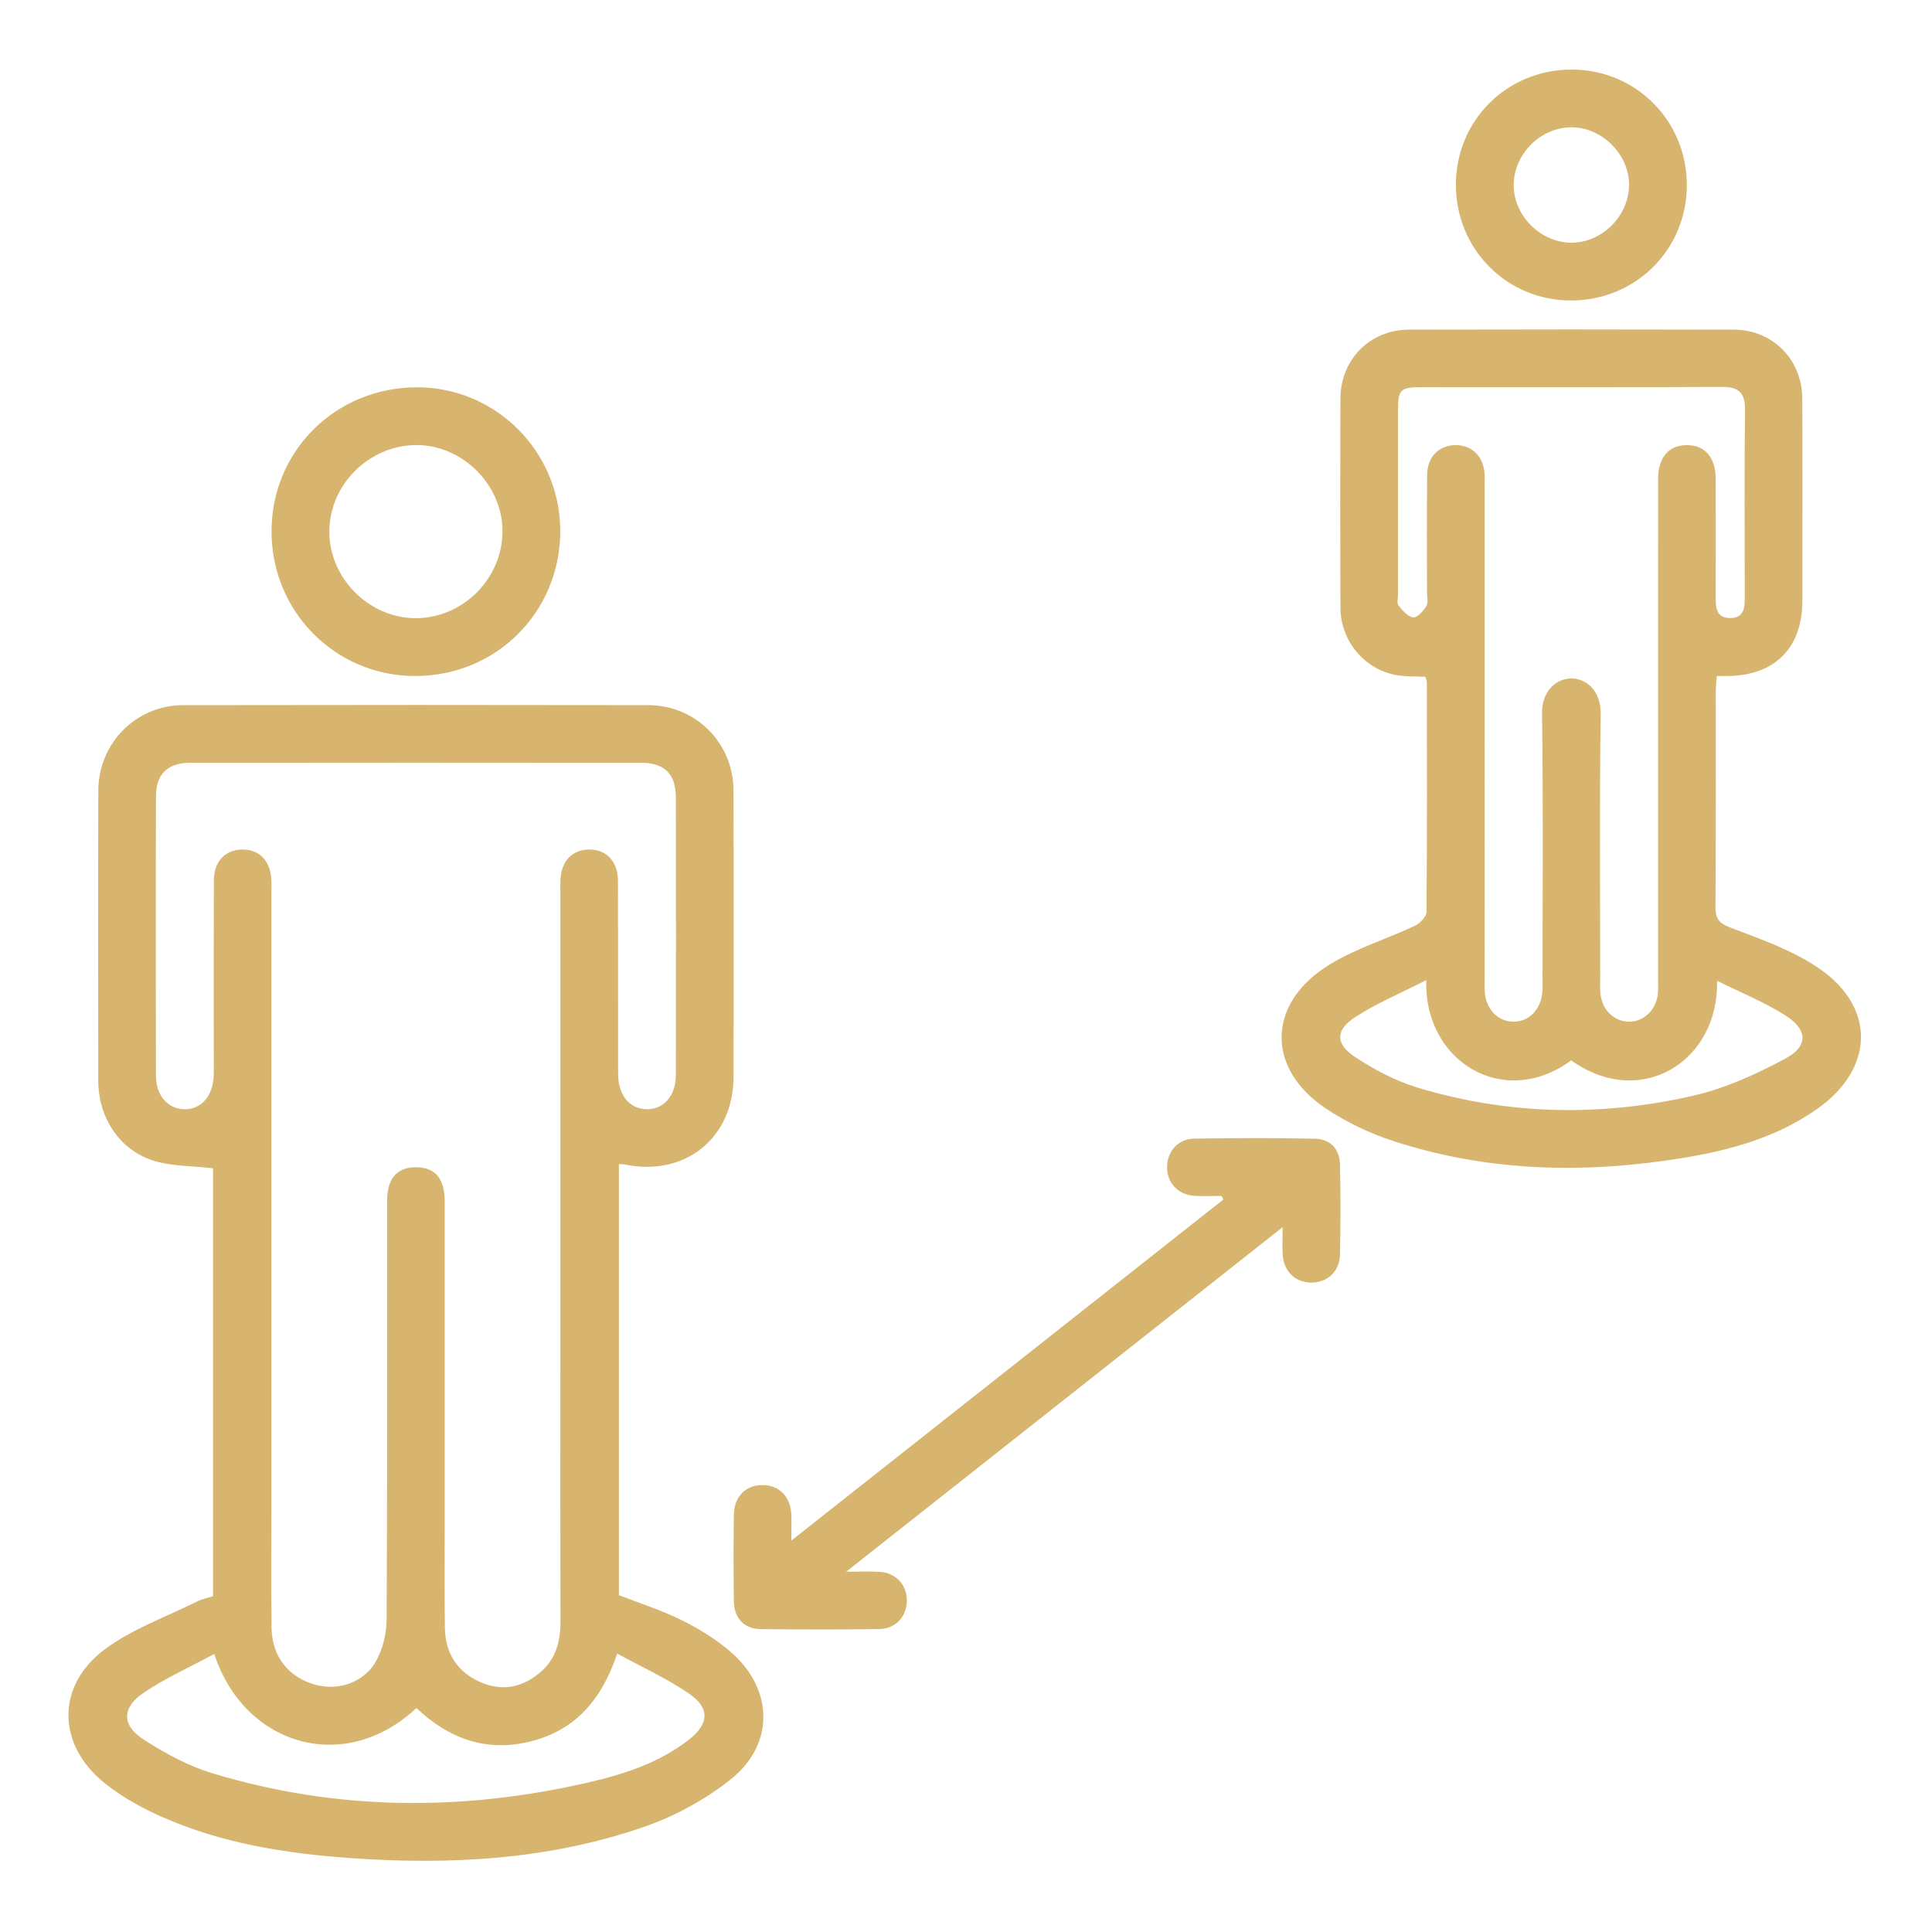 <svg viewBox="0 0 550 550" width="550" xmlns="http://www.w3.org/2000/svg" xmlns:sodipodi="http://sodipodi.sourceforge.net/DTD/sodipodi-0.dtd" xmlns:rdf="http://www.w3.org/1999/02/22-rdf-syntax-ns#" xmlns:dc="http://purl.org/dc/elements/1.1/" xmlns:osb="http://www.openswatchbook.org/uri/2009/osb" inkscape:export-xdpi="96" style="fill:none;stroke:none;" height="550" version="1.1" xmlns:inkscape="http://www.inkscape.org/namespaces/inkscape" xmlns:xlink="http://www.w3.org/1999/xlink" inkscape:export-ydpi="96" xmlns:svg="http://www.w3.org/2000/svg" xmlns:cc="http://creativecommons.org/ns#">
    <defs>
        <mask mask-type="alpha" id="clip_Layer_2ba2bc16aafa4a128865065b62a0bb2b"/>
        <mask mask-type="alpha" id="clip_Layer_e625b6d569ef45f486d4c0d6f0d797bc"/>
        <mask mask-type="alpha" id="clip_Layer_98636fb044a34dc1ac16824bdeb61fe9"/>
        <mask mask-type="alpha" id="clip_Layer_5bcbc758aa6c4f65a1b2e8cd8a5f1dae"/>
    </defs>
    <sodipodi:namedview borderlayer="true" inkscape:document-units="px" inkscape:pagecheckerboard="true" bordercolor="#666666" pagecolor="#ffffff"/>
    <title>Distance</title>
    <g inkscape:groupmode="layer" inkscape:label="Distance" id="MainComposition_3ac22b666b7845f1a28d525b4bcdf10a">
        <g transform="matrix(1, 0, 0, 1, 360.328, 19.52)" inkscape:groupmode="layer" inkscape:label="Layer 1 Outlines" id="Layer_1c5bf949dbde47fab5fea23710ff2112" opacity="1">
            <g transform="matrix(1, 0, 0, 1, 87.001, 194.451)" fill-opacity="1" fill="#d7b56e" inkscape:label="Group 2" id="Fill_df522879fc934f8eba1d32f1df073ac2" opacity="1">
                <path sodipodi:nodetypes="cccccccccccccccccccccccccccccccccccccccccccccccccccccccccccccccc" d="M -41.532,-21.301 C -44.43,-21.465 -47.356,-21.299 -50.14,-21.849 -59.135,-23.627 -65.698,-31.665 -65.736,-40.953 -65.816,-60.821 -65.821,-80.691 -65.737,-100.559 -65.69,-111.652 -57.298,-120.105 -46.237,-120.132 -15.407,-120.206 15.424,-120.208 46.255,-120.13 57.291,-120.103 65.695,-111.624 65.747,-100.538 65.836,-81.355 65.785,-62.171 65.77,-42.988 65.759,-29.516 57.974,-21.676 44.5,-21.518 43.646,-21.508 42.793,-21.516 41.416,-21.516 41.308,-19.961 41.118,-18.506 41.117,-17.051 41.098,3.331 41.182,23.714 41.027,44.096 41.001,47.524 41.934,48.826 45.341,50.121 53.904,53.374 62.827,56.502 70.324,61.573 86.751,72.686 86.305,90.163 70.083,101.646 58.644,109.744 45.474,113.417 31.909,115.648 4.197,120.208 -23.352,119.69 -50.274,110.997 -57.176,108.768 -64.012,105.54 -70.025,101.501 -86.448,90.471 -86.751,72.615 -70.287,61.566 -62.495,56.336 -53.034,53.618 -44.443,49.525 -43.027,48.85 -41.248,46.955 -41.236,45.61 -41.043,23.859 -41.107,2.105 -41.131,-19.647 -41.132,-20.125 -41.357,-20.603 -41.532,-21.301 ZM 24.695,-5.226 C 24.695,-29.376 24.678,-53.525 24.707,-77.675 24.714,-83.781 27.77,-87.265 32.912,-87.254 38.046,-87.244 41.069,-83.757 41.091,-77.638 41.132,-66.505 41.125,-55.372 41.09,-44.24 41.08,-41.154 41.151,-37.988 45.275,-38.028 49.397,-38.068 49.381,-41.274 49.377,-44.331 49.352,-61.972 49.246,-79.614 49.44,-97.253 49.495,-102.193 47.667,-103.849 42.799,-103.823 14.368,-103.675 -14.063,-103.758 -42.495,-103.745 -48.727,-103.742 -49.34,-103.145 -49.347,-97.038 -49.366,-79.568 -49.355,-62.099 -49.351,-44.629 -49.351,-43.602 -49.723,-42.243 -49.213,-41.615 -48.064,-40.204 -46.56,-38.39 -45.028,-38.211 -43.88,-38.076 -42.123,-40.033 -41.28,-41.443 -40.671,-42.463 -41.097,-44.114 -41.096,-45.483 -41.089,-56.616 -41.17,-67.749 -41.052,-78.881 -40.997,-84.057 -37.515,-87.357 -32.696,-87.254 -28.123,-87.157 -24.961,-83.915 -24.7,-79 -24.628,-77.633 -24.684,-76.26 -24.684,-74.89 -24.684,-28.646 -24.684,17.597 -24.683,63.841 -24.683,65.382 -24.762,66.931 -24.642,68.464 -24.26,73.358 -20.941,76.791 -16.596,76.884 -12.099,76.981 -8.591,73.389 -8.231,68.25 -8.135,66.886 -8.2,65.51 -8.2,64.14 -8.199,39.134 -7.988,14.126 -8.344,-10.875 -8.435,-17.28 -4.242,-20.888 0.109,-20.832 4.055,-20.781 8.45,-17.605 8.351,-10.66 7.992,14.341 8.209,39.35 8.212,64.356 8.212,65.897 8.116,67.452 8.284,68.976 8.785,73.542 12.141,76.795 16.299,76.884 20.427,76.972 23.977,73.774 24.582,69.271 24.785,67.754 24.691,66.193 24.691,64.653 24.696,41.36 24.695,18.067 24.695,-5.226 ZM -41.296,65.046 C -48.709,68.835 -55.49,71.651 -61.544,75.586 -67.165,79.239 -67.227,83.18 -61.688,86.852 -56.212,90.481 -50.158,93.708 -43.901,95.606 -17.99,103.465 8.413,103.986 34.681,97.952 43.825,95.852 52.749,91.813 61.046,87.317 67.502,83.819 67.279,79.15 60.997,75.136 55.055,71.338 48.388,68.674 41.473,65.229 42.031,88.327 19.592,101.992 -0.041,87.895 -19.442,102.127 -42.07,88.004 -41.296,65.046 Z" style=""/>
                <g transform="matrix(1, 0, 0, 1, 0, 0)" mask="url(#clip_Layer_2ba2bc16aafa4a128865065b62a0bb2b)" inkscape:groupmode="layer" inkscape:label="Group 3" id="Layer_2ba2bc16aafa4a128865065b62a0bb2b" opacity="1"/>
            </g>
            <g transform="matrix(1, 0, 0, 1, 87.017, 33.149)" fill-opacity="1" fill="#d7b56e" inkscape:label="Group 1" id="Fill_f46cc29a009f429da72c6b53cc6db243" opacity="1">
                <path sodipodi:nodetypes="cccccccc" d="M -32.883,-0.138 C -32.854,-18.447 -18.282,-32.899 0.119,-32.867 18.426,-32.836 32.913,-18.234 32.861,0.135 32.809,18.443 18.232,32.899 -0.156,32.878 -18.438,32.856 -32.913,18.255 -32.883,-0.138 ZM 0.15,-16.425 C -8.627,-16.497 -16.312,-8.959 -16.433,-0.162 -16.553,8.549 -8.947,16.306 -0.179,16.415 8.563,16.524 16.25,8.995 16.413,0.164 16.572,-8.514 8.887,-16.354 0.15,-16.425 Z" style=""/>
                <g transform="matrix(1, 0, 0, 1, 0, 0)" mask="url(#clip_Layer_e625b6d569ef45f486d4c0d6f0d797bc)" inkscape:groupmode="layer" inkscape:label="Group 3" id="Layer_e625b6d569ef45f486d4c0d6f0d797bc" opacity="1"/>
            </g>
        </g>
        <g transform="matrix(1, 0, 0, 1, 15.603, 109.929)" inkscape:groupmode="layer" inkscape:label="Layer 4 Outlines" id="Layer_c82f69bfbb504a23afafd8ebc881f80e" opacity="1">
            <g transform="matrix(1, 0, 0, 1, 102.567, 255.896)" fill-opacity="1" fill="#d7b56e" inkscape:label="Group 2" id="Fill_363d7b3a2389486f9161990509130d85" opacity="1">
                <path sodipodi:nodetypes="ccccccccccccccccccccccccccccccccccccccccccccccccccccccccccccccccc" d="M 58.019,-34.441 C 58.019,-34.441 58.019,88.28 58.019,88.28 64.059,90.644 70.276,92.599 76.032,95.475 81.031,97.972 85.962,100.999 90.131,104.687 102.058,115.238 102.317,130.763 89.898,140.677 82.703,146.421 74.122,151.122 65.419,154.156 38.197,163.645 9.881,165.157 -18.673,163.115 -36.99,161.804 -55.051,158.926 -71.985,151.445 -77.713,148.915 -83.383,145.779 -88.26,141.891 -102.049,130.9 -102.317,113.991 -88.164,103.57 -80.338,97.808 -70.76,94.417 -61.936,90.029 -60.581,89.356 -59.034,89.07 -57.529,88.589 -57.529,88.589 -57.529,-33.235 -57.529,-33.235 -63.502,-33.948 -69.412,-33.764 -74.706,-35.48 -84.291,-38.587 -90.173,-47.835 -90.192,-58.07 -90.24,-85.642 -90.266,-113.214 -90.183,-140.785 -90.142,-154.219 -79.463,-165.05 -66.122,-165.075 -21.939,-165.157 22.244,-165.152 66.427,-165.08 79.843,-165.058 90.584,-154.338 90.633,-140.938 90.733,-113.709 90.691,-86.479 90.657,-59.25 90.635,-41.867 76.839,-30.763 59.784,-34.309 59.292,-34.411 58.775,-34.388 58.019,-34.441 ZM -40.908,-8.722 C -40.908,15.432 -40.909,39.586 -40.907,63.741 -40.907,75.047 -41.022,86.355 -40.857,97.659 -40.737,105.806 -35.95,111.732 -28.317,113.807 -21.77,115.586 -14.384,113.094 -11.046,106.941 -9.185,103.511 -8.124,99.205 -8.103,95.287 -7.895,55.545 -7.981,15.801 -7.971,-23.943 -7.969,-30.243 -5.248,-33.459 0.047,-33.533 5.633,-33.611 8.426,-30.394 8.428,-23.783 8.438,6.196 8.432,36.175 8.433,66.153 8.434,76.603 8.334,87.054 8.476,97.502 8.576,104.873 12.087,110.324 18.91,113.18 25.207,115.816 31.06,114.385 36.041,109.882 40.11,106.202 41.398,101.343 41.386,95.959 41.334,72.147 41.364,48.335 41.364,24.523 41.364,-20.873 41.364,-66.27 41.364,-111.666 41.364,-112.866 41.332,-114.066 41.373,-115.264 41.554,-120.569 44.645,-123.906 49.42,-123.981 54.434,-124.06 57.728,-120.669 57.748,-115.038 57.811,-96.708 57.74,-78.378 57.794,-60.048 57.811,-54.038 61.046,-50.163 65.856,-50.05 70.684,-49.936 74.215,-53.831 74.228,-59.738 74.289,-86.119 74.294,-112.501 74.228,-138.882 74.211,-145.465 70.985,-148.667 64.385,-148.675 21.558,-148.722 -21.269,-148.724 -64.096,-148.671 -70.432,-148.663 -73.743,-145.458 -73.762,-139.237 -73.845,-112.684 -73.833,-86.131 -73.77,-59.579 -73.756,-53.955 -70.416,-50.19 -65.762,-50.05 -60.941,-49.905 -57.496,-53.811 -57.332,-59.694 -57.26,-62.261 -57.317,-64.833 -57.317,-67.402 -57.316,-83.334 -57.36,-99.266 -57.289,-115.197 -57.265,-120.536 -54.097,-123.872 -49.328,-123.981 -44.311,-124.096 -41.084,-120.7 -40.915,-115.104 -40.879,-113.906 -40.908,-112.706 -40.908,-111.507 -40.908,-77.246 -40.908,-42.984 -40.908,-8.722 ZM -57.171,105.022 C -64.192,108.815 -71.055,111.891 -77.21,116.022 -83.53,120.263 -83.593,125.322 -77.242,129.414 -71.141,133.345 -64.494,136.938 -57.587,139.024 -22.253,149.696 13.485,149.861 49.327,141.6 59.525,139.25 69.466,136.018 77.881,129.47 83.742,124.908 84.012,120.432 77.943,116.277 71.698,112.002 64.697,108.832 57.537,104.91 53.144,118.043 45.667,126.621 33.155,129.849 20.438,133.129 9.622,129.191 0.391,120.406 -20.13,139.623 -48.679,131.104 -57.171,105.022 Z" style=""/>
                <g transform="matrix(1, 0, 0, 1, 0, 0)" mask="url(#clip_Layer_98636fb044a34dc1ac16824bdeb61fe9)" inkscape:groupmode="layer" inkscape:label="Group 3" id="Layer_98636fb044a34dc1ac16824bdeb61fe9" opacity="1"/>
            </g>
            <g transform="matrix(1, 0, 0, 1, 102.788, 41.398)" fill-opacity="1" fill="#d7b56e" inkscape:label="Group 1" id="Fill_4a26a5d160ec4062aaacab2f7a12c990" opacity="1">
                <path sodipodi:nodetypes="cccccccc" d="M -0.246,41.123 C -22.95,41.099 -41.106,22.78 -41.089,-0.086 -41.071,-23.062 -22.724,-41.148 0.484,-41.068 22.901,-40.99 41.106,-22.652 41.102,-0.151 41.099,22.928 22.846,41.148 -0.246,41.123 ZM 24.658,-0.155 C 24.639,-13.362 13.158,-24.752 -0.009,-24.626 -13.4,-24.498 -24.551,-13.383 -24.631,-0.083 -24.711,13.371 -13.135,24.855 0.301,24.652 13.635,24.45 24.677,13.204 24.658,-0.155 Z" style=""/>
                <g transform="matrix(1, 0, 0, 1, 0, 0)" mask="url(#clip_Layer_5bcbc758aa6c4f65a1b2e8cd8a5f1dae)" inkscape:groupmode="layer" inkscape:label="Group 3" id="Layer_5bcbc758aa6c4f65a1b2e8cd8a5f1dae" opacity="1"/>
            </g>
        </g>
        <g transform="translate(295.223 393.921)">
            <g transform="rotate(0)">
                <g transform="scale(1 1)">
                    <g transform="translate(-86.684 -70.259)">
                        <g inkscape:groupmode="layer" inkscape:label="Layer 2 Outlines" id="Layer_c1264b2c02b04d81806f1d4dbe3c15c5" opacity="1">
                            <animate attributeName="opacity" keySplines="0 0 1 1; 0.333 0 0.667 1" calcMode="spline" repeatCount="indefinite" values="1; 1; 0" begin="0" keyTimes="0; 0.778; 1" dur="3"/>
                            <g transform="matrix(1, 0, 0, 1, 86.684, 70.259)" fill-opacity="1" fill="#d7b56e" inkscape:label="Group 1" id="Fill_49b9e3989afa498891af34b3678489b4" opacity="1">
                                <path sodipodi:nodetypes="ccccccccccccccccccccc" d="M 52.535,-53.461 C 49.972,-53.461 47.4,-53.329 44.847,-53.489 40.072,-53.789 36.907,-57.267 37.017,-61.877 37.122,-66.265 40.215,-69.716 44.776,-69.782 56.245,-69.947 67.721,-70.009 79.187,-69.754 83.479,-69.659 86.143,-66.775 86.242,-62.435 86.435,-53.879 86.416,-45.313 86.244,-36.756 86.147,-31.936 82.6,-28.74 78.002,-28.788 73.428,-28.837 70.166,-32.078 69.921,-36.943 69.813,-39.1 69.903,-41.268 69.903,-44.561 28.356,-11.763 -12.348,20.37 -54.335,53.514 -50.136,53.514 -47.479,53.38 -44.839,53.544 -40.282,53.827 -37.173,57.09 -37.063,61.467 -36.947,66.07 -40.119,69.761 -44.89,69.835 -56.187,70.009 -67.49,69.986 -78.788,69.857 -83.38,69.804 -86.261,66.669 -86.318,61.91 -86.417,53.693 -86.435,45.473 -86.311,37.256 -86.233,32.063 -82.814,28.762 -77.999,28.84 -73.423,28.914 -70.206,32.149 -69.964,37.042 -69.857,39.201 -69.946,41.37 -69.946,44.648 -28.383,11.837 12.33,-20.303 53.042,-52.443 52.873,-52.782 52.704,-53.122 52.535,-53.461 Z" style=""/>
                            </g>
                        </g>
                    </g>
                    <animateTransform attributeName="transform" type="scale" keySplines="0.333 0 0.667 1; 0 0 0 0" calcMode="spline" repeatCount="indefinite" values="0 0; 1 1; 1 1" begin="0" keyTimes="0; 0.222; 1" dur="3"/>
                </g>
            </g>
        </g>
    </g>
</svg>
